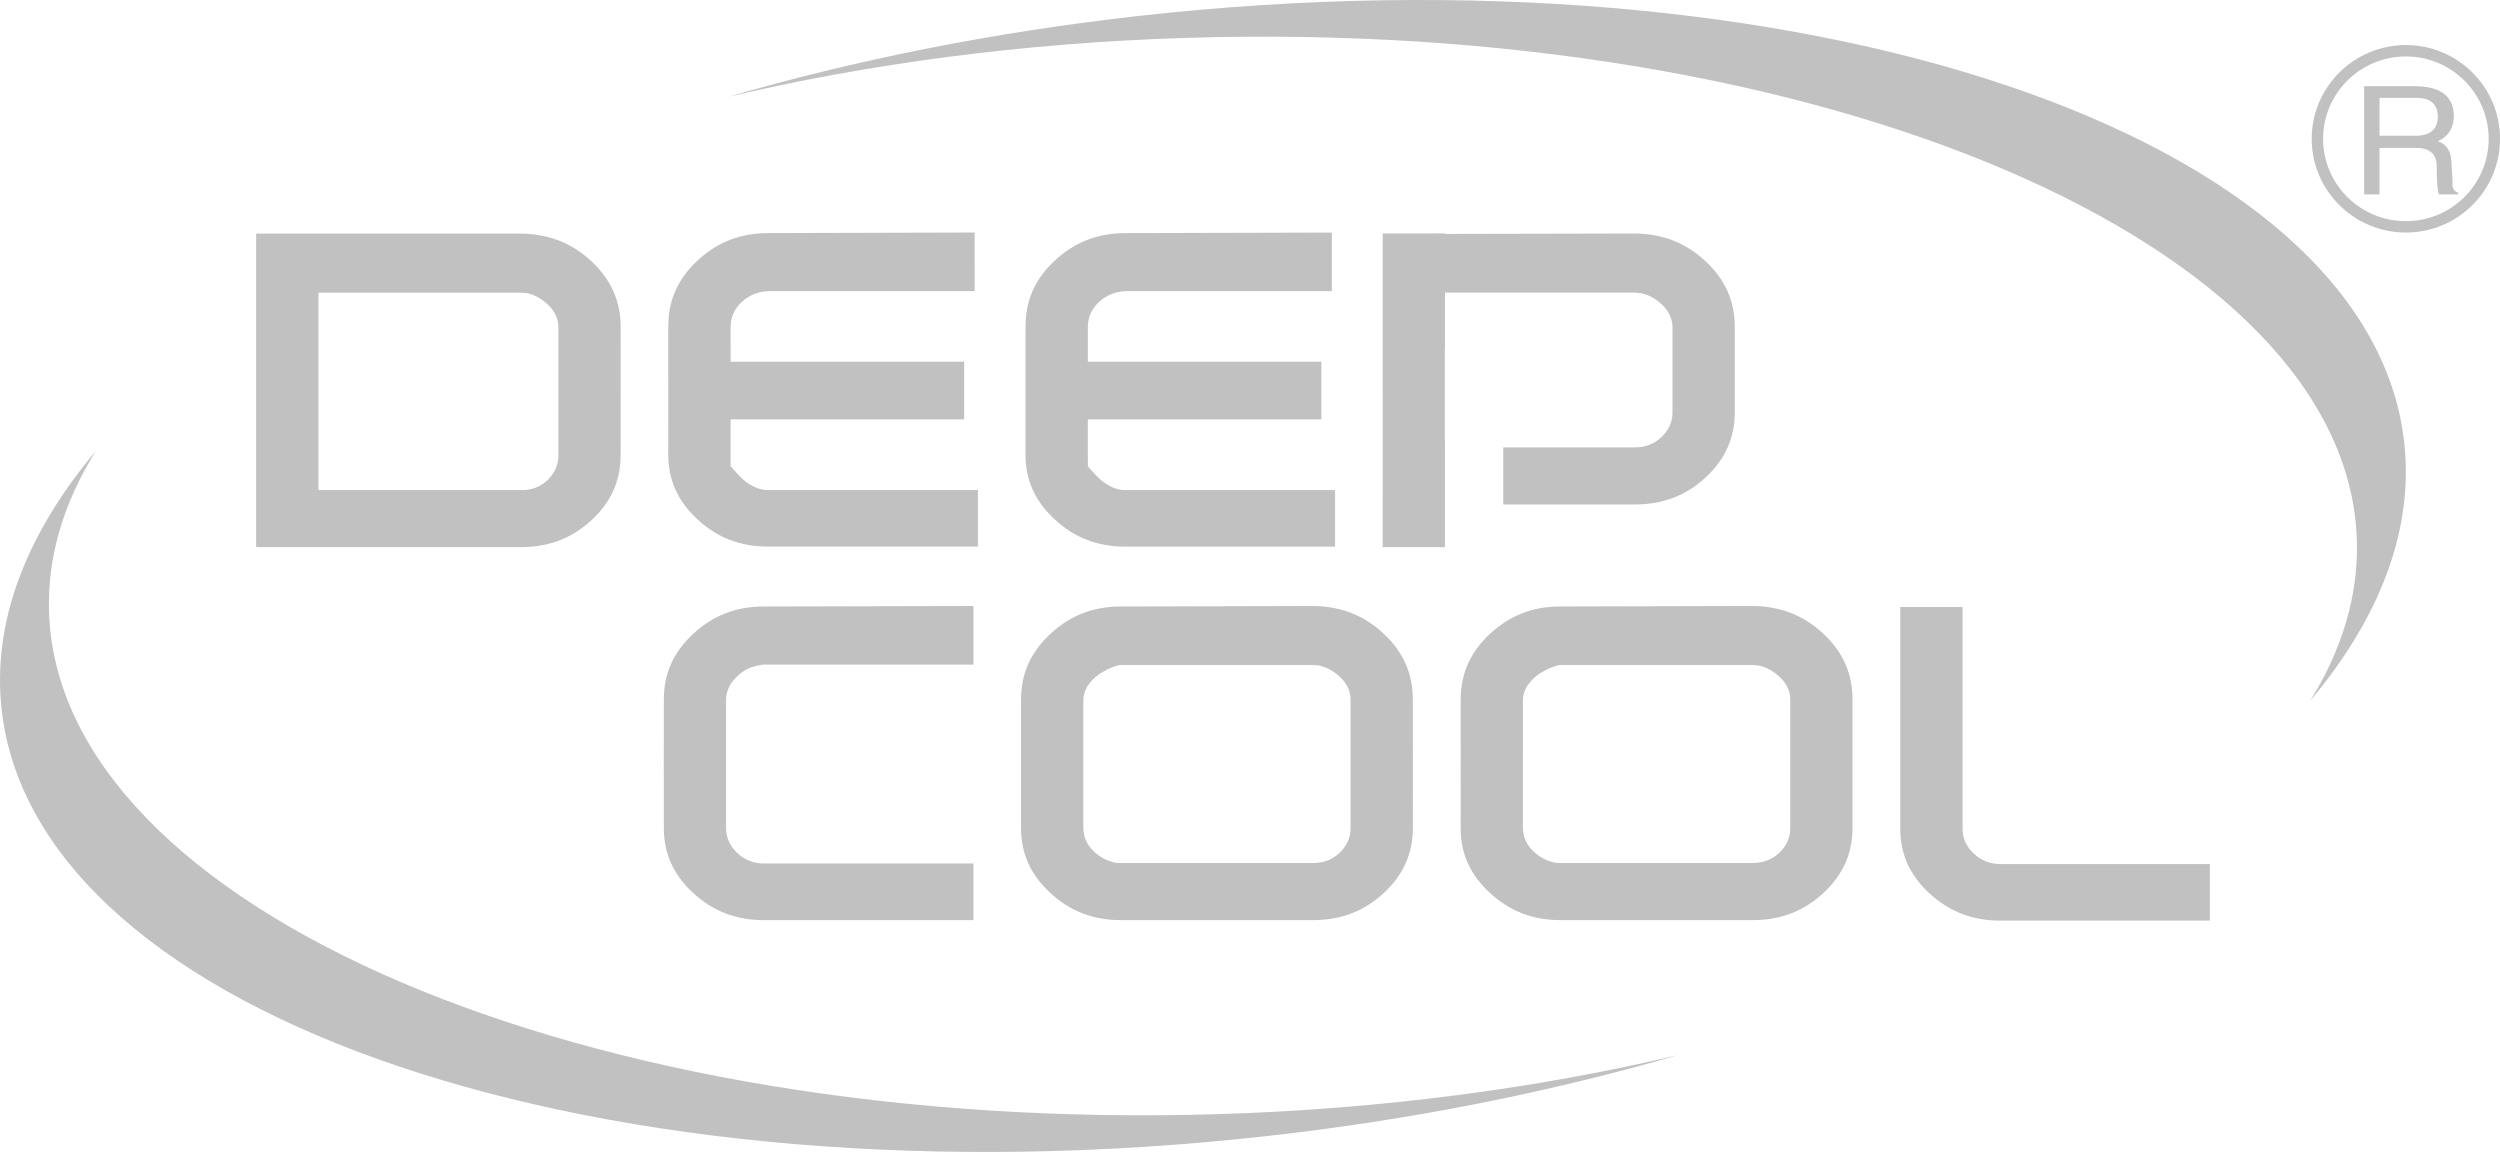 <svg width="102" height="47" viewBox="0 0 102 47" fill="none" xmlns="http://www.w3.org/2000/svg">
<path d="M22.782 18.585C22.78 18.97 22.63 19.309 22.337 19.59C22.039 19.875 21.655 20.016 21.227 19.994H13.403H12.992V19.603V12.334V11.942H13.403H21.247C21.307 11.942 21.362 11.945 21.425 11.957C21.441 11.959 21.45 11.959 21.45 11.959H21.505L21.556 11.973C21.85 12.046 22.122 12.206 22.369 12.441C22.64 12.701 22.779 13.008 22.782 13.353V18.585ZM24.133 10.661C23.334 9.914 22.387 9.544 21.247 9.53H10.451L10.45 22.323H21.247C22.388 22.323 23.334 21.965 24.133 21.223C24.934 20.481 25.322 19.613 25.32 18.574L25.323 17.901L25.324 15.935V14.265V13.877L25.323 13.342C25.323 12.285 24.932 11.409 24.133 10.661Z" fill="#C1C1C1"/>
<path d="M27.265 18.546C27.265 19.592 27.658 20.457 28.464 21.196C29.271 21.943 30.213 22.302 31.339 22.302H39.899V19.994H31.341C31.249 19.994 31.154 19.986 31.072 19.965C30.984 19.949 30.896 19.917 30.812 19.88C30.558 19.77 30.334 19.605 30.145 19.394C29.985 19.219 29.908 19.135 29.905 19.129L29.809 19.023V18.879L29.807 18.546V17.504V17.112H30.218H39.337V14.76H30.221H29.809V14.373L29.808 13.342C29.809 12.941 29.968 12.585 30.272 12.314C30.571 12.04 30.926 11.896 31.341 11.878H39.767L39.765 9.487C38.026 9.493 31.341 9.51 31.341 9.51C30.213 9.51 29.273 9.875 28.464 10.625C27.66 11.369 27.266 12.248 27.266 13.309L27.264 14.228L27.266 15.905V16.892L27.265 18.546Z" fill="#C1C1C1"/>
<path d="M41.84 13.523V14.232V15.454V15.908V17.443V18.546C41.84 19.592 42.231 20.458 43.039 21.197C43.845 21.943 44.787 22.303 45.911 22.303H54.472V19.995H45.911C45.82 19.995 45.731 19.987 45.643 19.965C45.556 19.949 45.466 19.918 45.387 19.88C45.137 19.772 44.91 19.605 44.716 19.394L44.48 19.134C44.48 19.134 44.385 19.022 44.385 19.023V18.881C44.385 18.878 44.383 18.763 44.383 18.546V17.505V17.112H44.791H53.911V14.76H44.792H44.384V14.373V13.344C44.382 12.946 44.539 12.59 44.847 12.314C45.146 12.04 45.502 11.897 45.915 11.879H54.339V9.489C52.601 9.494 45.918 9.511 45.915 9.511C44.789 9.511 43.85 9.876 43.041 10.627C42.234 11.371 41.843 12.249 41.843 13.307V13.523H41.84Z" fill="#C1C1C1"/>
<path d="M39.718 24.725C37.964 24.727 31.162 24.745 31.162 24.745C30.032 24.745 29.093 25.109 28.282 25.86C27.477 26.606 27.084 27.482 27.084 28.539V28.845V29.466V29.854L27.082 31.14L27.084 32.063V33.783C27.084 34.829 27.476 35.69 28.28 36.434C29.089 37.178 30.026 37.541 31.156 37.541H39.715V35.23H31.158C30.75 35.23 30.388 35.089 30.084 34.806C29.776 34.518 29.623 34.172 29.623 33.772V28.57C29.623 28.231 29.753 27.929 29.999 27.672C30.233 27.423 30.496 27.263 30.763 27.195C30.826 27.178 30.893 27.157 30.958 27.15C30.972 27.149 30.995 27.142 31.053 27.128L31.105 27.115H31.158H39.716V24.725H39.718Z" fill="#C1C1C1"/>
<path d="M55.102 33.796C55.104 34.177 54.947 34.523 54.653 34.798C54.364 35.073 54 35.211 53.569 35.211H45.73H45.675H45.618H45.582L45.55 35.206C45.212 35.148 44.906 34.995 44.636 34.744C44.35 34.48 44.201 34.15 44.2 33.76V28.586C44.201 28.315 44.295 28.067 44.479 27.847C44.639 27.653 44.829 27.495 45.016 27.405C45.12 27.341 45.227 27.286 45.351 27.236C45.456 27.195 45.548 27.165 45.629 27.147L45.677 27.134H45.73H53.568C53.638 27.134 53.7 27.144 53.737 27.149C53.75 27.154 53.769 27.154 53.773 27.154H53.824L53.873 27.168C54.172 27.243 54.447 27.399 54.69 27.639C54.964 27.896 55.105 28.214 55.102 28.548V33.796ZM57.647 31.142L57.644 30.301V29.466V28.543C57.644 27.483 57.258 26.607 56.457 25.857C55.657 25.106 54.709 24.736 53.572 24.725L45.73 24.745C44.604 24.745 43.666 25.109 42.857 25.86C42.051 26.606 41.66 27.482 41.658 28.539V28.795V29.466V31.14V32.676V33.783C41.658 34.827 42.048 35.689 42.855 36.434C43.661 37.178 44.602 37.541 45.728 37.541H53.569C54.711 37.541 55.658 37.177 56.458 36.434C57.256 35.697 57.643 34.829 57.645 33.783L57.647 31.142Z" fill="#C1C1C1"/>
<path d="M73.041 33.796C73.041 34.177 72.886 34.523 72.592 34.795C72.298 35.072 71.934 35.21 71.509 35.21H63.667H63.608H63.555H63.518L63.486 35.205C63.147 35.147 62.841 34.994 62.574 34.743C62.287 34.479 62.136 34.149 62.133 33.759L62.136 28.592C62.133 28.321 62.226 28.072 62.413 27.848C62.574 27.653 62.766 27.495 62.953 27.405C63.056 27.341 63.165 27.287 63.288 27.236C63.407 27.192 63.504 27.162 63.564 27.147L63.613 27.134H63.666H71.511C71.577 27.134 71.639 27.144 71.677 27.149C71.702 27.154 71.711 27.154 71.711 27.154H71.761L71.814 27.168C72.114 27.243 72.389 27.401 72.629 27.639C72.899 27.893 73.043 28.209 73.043 28.548V33.796H73.041ZM75.582 31.142V30.061V29.466V28.973V28.542C75.582 27.481 75.192 26.602 74.392 25.856C73.59 25.105 72.646 24.735 71.512 24.724L63.665 24.744C62.538 24.744 61.603 25.108 60.792 25.859C59.987 26.605 59.597 27.481 59.594 28.547V29.251V29.466V30.149L59.597 31.142L59.594 33.783C59.594 34.829 59.985 35.695 60.792 36.434C61.599 37.178 62.537 37.541 63.665 37.541H71.512C72.651 37.541 73.593 37.177 74.394 36.434C75.191 35.694 75.582 34.829 75.582 33.783V31.142Z" fill="#C1C1C1"/>
<path d="M81.604 37.561H90.162L90.163 35.253H81.605C81.195 35.253 80.832 35.11 80.531 34.827C80.225 34.543 80.071 34.195 80.073 33.794V24.765H77.532V33.811C77.531 34.849 77.922 35.717 78.729 36.456C79.537 37.198 80.481 37.561 81.604 37.561Z" fill="#C1C1C1"/>
<path d="M56.414 9.526L56.412 22.323H58.955V17.966H58.947V14.294H58.955V12.309V11.919H58.956V9.526H56.414Z" fill="#C1C1C1"/>
<path d="M70.778 14.267V13.777C70.778 13.777 70.779 13.341 70.779 13.347C70.778 12.284 70.39 11.409 69.591 10.662C68.788 9.911 67.844 9.54 66.71 9.527C66.71 9.527 59.498 9.544 57.903 9.547V11.939H66.705C66.771 11.939 66.833 11.95 66.869 11.955C66.895 11.958 66.907 11.96 66.907 11.96H66.959L67.007 11.974C67.308 12.047 67.583 12.207 67.826 12.444C68.092 12.698 68.237 13.017 68.237 13.355V16.839C68.237 17.221 68.079 17.566 67.784 17.837C67.491 18.115 67.129 18.254 66.704 18.254H61.332V20.581H66.71C67.847 20.581 68.791 20.221 69.591 19.478C70.39 18.737 70.779 17.868 70.779 16.824L70.78 15.948L70.779 14.867V14.267H70.778Z" fill="#C1C1C1"/>
<path d="M94.253 28.597C95.558 26.499 96.23 24.293 96.16 22.032C95.78 9.94 74.32 0.738 48.39 1.546C41.733 1.752 35.415 2.602 29.7 3.954C34.889 2.446 40.551 1.309 46.511 0.644C73.507 -2.363 96.676 5.451 98.09 18.039C98.494 21.623 97.09 25.217 94.253 28.597ZM51.649 46.356C57.612 45.693 63.27 44.555 68.46 43.05C62.745 44.397 56.427 45.248 49.771 45.455C23.841 46.263 2.381 37.06 2.001 24.968C1.928 22.708 2.599 20.502 3.907 18.404C1.071 21.784 -0.334 25.378 0.068 28.961C1.484 41.551 24.656 49.364 51.649 46.356Z" fill="#C1C1C1"/>
<path d="M98.161 1.838C96.041 1.838 94.317 3.553 94.317 5.663C94.317 7.772 96.041 9.488 98.161 9.488C100.281 9.488 102.001 7.772 102.001 5.663C102.001 3.553 100.281 1.838 98.161 1.838ZM101.538 5.663C101.538 7.517 100.021 9.024 98.161 9.024C96.297 9.024 94.782 7.517 94.782 5.663C94.782 3.81 96.297 2.303 98.161 2.303C100.021 2.303 101.538 3.81 101.538 5.663Z" fill="#C1C1C1"/>
<path d="M98.59 6.037C99.156 6.037 99.432 6.302 99.416 6.837C99.416 7.051 99.425 7.275 99.441 7.508C99.454 7.725 99.482 7.865 99.513 7.932H100.291V7.858C100.109 7.807 100.032 7.659 100.066 7.409L100.018 6.611C100.002 6.162 99.815 5.878 99.464 5.763C99.9 5.562 100.117 5.214 100.117 4.713C100.099 3.935 99.588 3.535 98.59 3.518H96.457V7.932H97.084V6.037H98.59V6.037ZM98.638 3.992C99.172 4.008 99.447 4.259 99.464 4.743C99.464 5.273 99.157 5.539 98.539 5.539H97.084V3.992H98.638Z" fill="#C1C1C1"/>
</svg>
